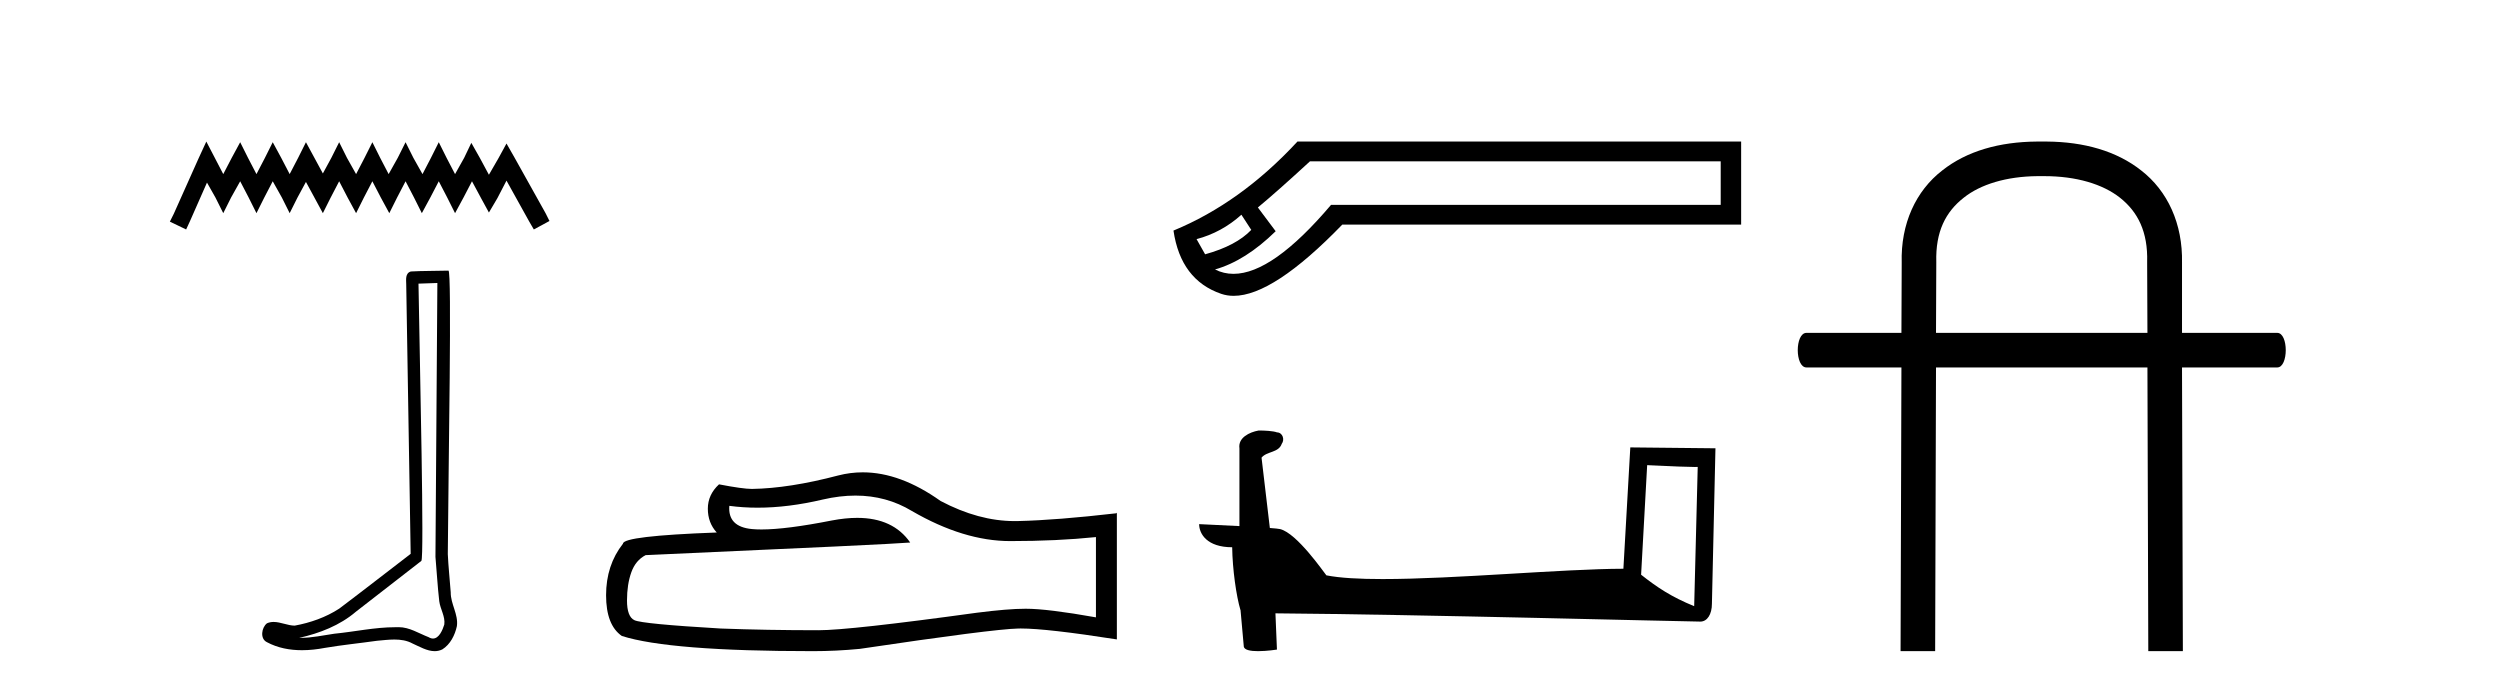 <?xml version='1.0' encoding='UTF-8' standalone='yes'?><svg xmlns='http://www.w3.org/2000/svg' xmlns:xlink='http://www.w3.org/1999/xlink' width='149.0' height='41.0' ><path d='M 12.297 8.437 L 11.832 9.446 L 10.357 12.744 L 10.124 13.21 L 11.094 13.676 L 11.327 13.171 L 12.336 10.882 L 12.841 11.774 L 13.306 12.705 L 13.772 11.774 L 14.315 10.804 L 14.82 11.774 L 15.285 12.705 L 15.751 11.774 L 16.255 10.804 L 16.799 11.774 L 17.264 12.705 L 17.73 11.774 L 18.234 10.843 L 18.739 11.774 L 19.243 12.705 L 19.709 11.774 L 20.214 10.804 L 20.718 11.774 L 21.223 12.705 L 21.688 11.774 L 22.193 10.804 L 22.697 11.774 L 23.202 12.705 L 23.667 11.774 L 24.172 10.804 L 24.676 11.774 L 25.142 12.705 L 25.646 11.774 L 26.151 10.804 L 26.655 11.774 L 27.121 12.705 L 27.625 11.774 L 28.13 10.804 L 28.673 11.813 L 29.139 12.667 L 29.643 11.813 L 30.187 10.765 L 31.545 13.21 L 31.816 13.676 L 32.748 13.171 L 32.515 12.705 L 30.652 9.368 L 30.187 8.553 L 29.721 9.407 L 29.139 10.416 L 28.596 9.407 L 28.091 8.514 L 27.664 9.407 L 27.121 10.377 L 26.616 9.407 L 26.151 8.476 L 25.685 9.407 L 25.181 10.377 L 24.637 9.407 L 24.172 8.476 L 23.706 9.407 L 23.163 10.377 L 22.658 9.407 L 22.193 8.476 L 21.727 9.407 L 21.223 10.377 L 20.679 9.407 L 20.214 8.476 L 19.748 9.407 L 19.243 10.338 L 18.739 9.407 L 18.234 8.476 L 17.769 9.407 L 17.264 10.377 L 16.76 9.407 L 16.255 8.476 L 15.79 9.407 L 15.285 10.377 L 14.781 9.407 L 14.315 8.476 L 13.811 9.407 L 13.306 10.377 L 12.802 9.407 L 12.297 8.437 Z' style='fill:#000000;stroke:none' /><path d='M 26.067 16.866 C 26.03 22.307 25.986 27.749 25.953 33.19 C 26.032 34.071 26.078 34.956 26.18 35.835 C 26.24 36.305 26.547 36.742 26.48 37.223 C 26.38 37.548 26.167 38.057 25.806 38.057 C 25.726 38.057 25.639 38.032 25.544 37.974 C 24.961 37.75 24.405 37.379 23.762 37.379 C 23.726 37.379 23.69 37.38 23.654 37.382 C 23.622 37.382 23.59 37.382 23.558 37.382 C 22.336 37.382 21.134 37.652 19.921 37.77 C 19.258 37.865 18.598 38.016 17.925 38.016 C 17.897 38.016 17.869 38.015 17.84 38.015 C 19.054 37.74 20.252 37.277 21.208 36.461 C 22.509 35.45 23.815 34.443 25.113 33.429 C 25.29 33.212 25.029 22.155 24.942 16.905 C 25.317 16.892 25.692 16.879 26.067 16.866 ZM 26.728 16.129 C 26.728 16.129 26.728 16.129 26.728 16.129 C 26.085 16.15 25.128 16.14 24.488 16.18 C 24.146 16.279 24.206 16.663 24.211 16.938 C 24.299 22.295 24.388 27.652 24.476 33.009 C 23.056 34.095 21.648 35.198 20.22 36.273 C 19.42 36.793 18.496 37.117 17.563 37.288 C 17.146 37.284 16.724 37.068 16.309 37.068 C 16.176 37.068 16.043 37.09 15.911 37.149 C 15.591 37.395 15.48 38.068 15.909 38.274 C 16.554 38.621 17.273 38.752 17.997 38.752 C 18.454 38.752 18.912 38.7 19.356 38.615 C 20.387 38.44 21.428 38.338 22.463 38.191 C 22.803 38.162 23.157 38.116 23.505 38.116 C 23.881 38.116 24.251 38.169 24.591 38.355 C 25 38.536 25.451 38.809 25.906 38.809 C 26.058 38.809 26.211 38.779 26.363 38.704 C 26.84 38.406 27.115 37.853 27.231 37.316 C 27.327 36.617 26.855 35.998 26.863 35.303 C 26.809 34.543 26.723 33.784 26.689 33.023 C 26.727 27.525 26.939 16.129 26.728 16.129 Z' style='fill:#000000;stroke:none' /><path d='M 50.987 29.537 Q 52.83 29.537 54.35 30.456 Q 57.442 32.249 60.21 32.249 Q 62.994 32.249 65.318 32.01 L 65.318 36.794 Q 62.43 36.281 61.149 36.281 L 61.115 36.281 Q 60.073 36.281 58.211 36.52 Q 50.643 37.562 48.781 37.562 Q 45.689 37.562 42.956 37.46 Q 38.275 37.186 37.814 36.964 Q 37.369 36.759 37.369 35.786 Q 37.369 34.829 37.626 34.111 Q 37.882 33.394 38.48 33.086 Q 53.103 32.437 54.248 32.335 Q 53.229 30.865 51.09 30.865 Q 50.396 30.865 49.584 31.019 Q 46.86 31.556 45.384 31.556 Q 45.073 31.556 44.818 31.532 Q 43.366 31.395 43.468 30.148 L 43.468 30.148 Q 44.284 30.258 45.153 30.258 Q 46.977 30.258 49.037 29.772 Q 50.053 29.537 50.987 29.537 ZM 51.422 28.151 Q 50.682 28.151 49.96 28.337 Q 47.039 29.106 44.818 29.14 Q 44.271 29.14 42.853 28.867 Q 42.187 29.482 42.187 30.319 Q 42.187 31.156 42.717 31.737 Q 37.13 31.942 37.13 32.403 Q 36.122 33.684 36.122 35.478 Q 36.122 37.255 37.062 37.904 Q 39.898 38.809 48.456 38.809 Q 49.823 38.809 51.241 38.673 Q 59.168 37.494 60.688 37.46 Q 60.76 37.458 60.838 37.458 Q 62.4 37.458 66.565 38.109 L 66.565 30.558 L 66.53 30.592 Q 62.96 31.002 60.705 31.054 Q 60.589 31.057 60.473 31.057 Q 58.327 31.057 56.058 29.858 Q 53.658 28.151 51.422 28.151 Z' style='fill:#000000;stroke:none' /><path d='M 73.987 12.798 L 74.576 13.702 C 73.974 14.331 73.057 14.816 71.825 15.156 L 71.315 14.252 C 72.31 13.99 73.201 13.506 73.987 12.798 ZM 102.554 9.616 L 102.554 12.209 L 79.331 12.209 C 77.008 14.95 75.07 16.321 73.516 16.321 C 73.125 16.321 72.757 16.234 72.415 16.06 C 73.62 15.719 74.825 14.96 76.03 13.781 L 74.969 12.366 C 75.729 11.738 76.763 10.821 78.073 9.616 ZM 77.327 8.437 C 75.074 10.873 72.611 12.641 69.939 13.742 C 70.227 15.706 71.177 16.964 72.788 17.514 C 73.018 17.592 73.265 17.632 73.527 17.632 C 75.102 17.632 77.259 16.217 79.999 13.388 L 103.772 13.388 L 103.772 8.437 Z' style='fill:#000000;stroke:none' /><path d='M 98.171 27.723 C 99.76 27.8 100.637 27.832 101.014 27.832 C 101.091 27.832 101.147 27.831 101.184 27.828 L 101.184 27.828 L 100.973 36.128 C 99.608 35.572 98.768 35.009 97.81 34.253 L 98.171 27.723 ZM 75.096 25.659 C 75.05 25.659 75.018 25.66 75.002 25.661 C 74.477 25.758 73.778 26.078 73.87 26.723 C 73.87 28.267 73.87 29.811 73.87 31.355 C 72.841 31.301 71.783 31.253 71.469 31.238 L 71.469 31.238 C 71.469 31.82 71.94 32.616 73.438 32.616 C 73.455 33.929 73.685 35.537 73.931 36.358 C 73.932 36.357 73.934 36.356 73.935 36.355 L 74.128 38.506 C 74.128 38.744 74.536 38.809 74.981 38.809 C 75.517 38.809 76.106 38.715 76.106 38.715 L 76.016 36.555 L 76.016 36.555 C 84.449 36.621 100.544 37.047 101.342 37.047 C 101.755 37.047 102.03 36.605 102.03 35.989 L 102.241 26.718 L 97.166 26.665 L 96.754 33.897 C 93.076 33.908 86.721 34.512 82.402 34.512 C 81.029 34.512 79.862 34.451 79.052 34.29 C 78.888 34.093 77.302 31.783 76.294 31.533 C 76.215 31.513 75.978 31.491 75.683 31.468 C 75.519 30.07 75.353 28.673 75.188 27.276 C 75.504 26.887 76.205 26.993 76.391 26.454 C 76.581 26.201 76.452 25.779 76.107 25.769 C 75.888 25.682 75.328 25.659 75.096 25.659 Z' style='fill:#000000;stroke:none' /><path d='M 121.839 10.498 C 123.747 10.498 125.318 10.971 126.349 11.782 C 127.413 12.626 128.021 13.809 127.97 15.616 L 127.97 15.633 L 127.97 15.65 L 127.987 19.839 L 115.386 19.839 L 115.403 15.65 L 115.403 15.633 L 115.403 15.616 C 115.352 13.809 115.96 12.626 117.041 11.782 C 118.038 10.988 119.575 10.515 121.433 10.498 ZM 121.382 8.437 C 119.186 8.454 117.227 8.994 115.757 10.16 C 114.186 11.376 113.274 13.336 113.342 15.667 L 113.325 19.839 L 107.666 19.839 C 106.973 19.839 106.973 21.9 107.666 21.9 L 113.325 21.9 L 113.274 38.809 L 115.335 38.809 L 115.386 21.9 L 127.987 21.9 L 128.038 38.809 L 130.099 38.809 L 130.048 21.9 L 135.724 21.9 C 136.4 21.9 136.4 19.839 135.724 19.839 L 130.048 19.839 L 130.048 15.667 C 130.099 13.336 129.187 11.376 127.616 10.16 C 126.146 8.994 124.187 8.454 122.007 8.437 Z' style='fill:#000000;stroke:none' /></svg>